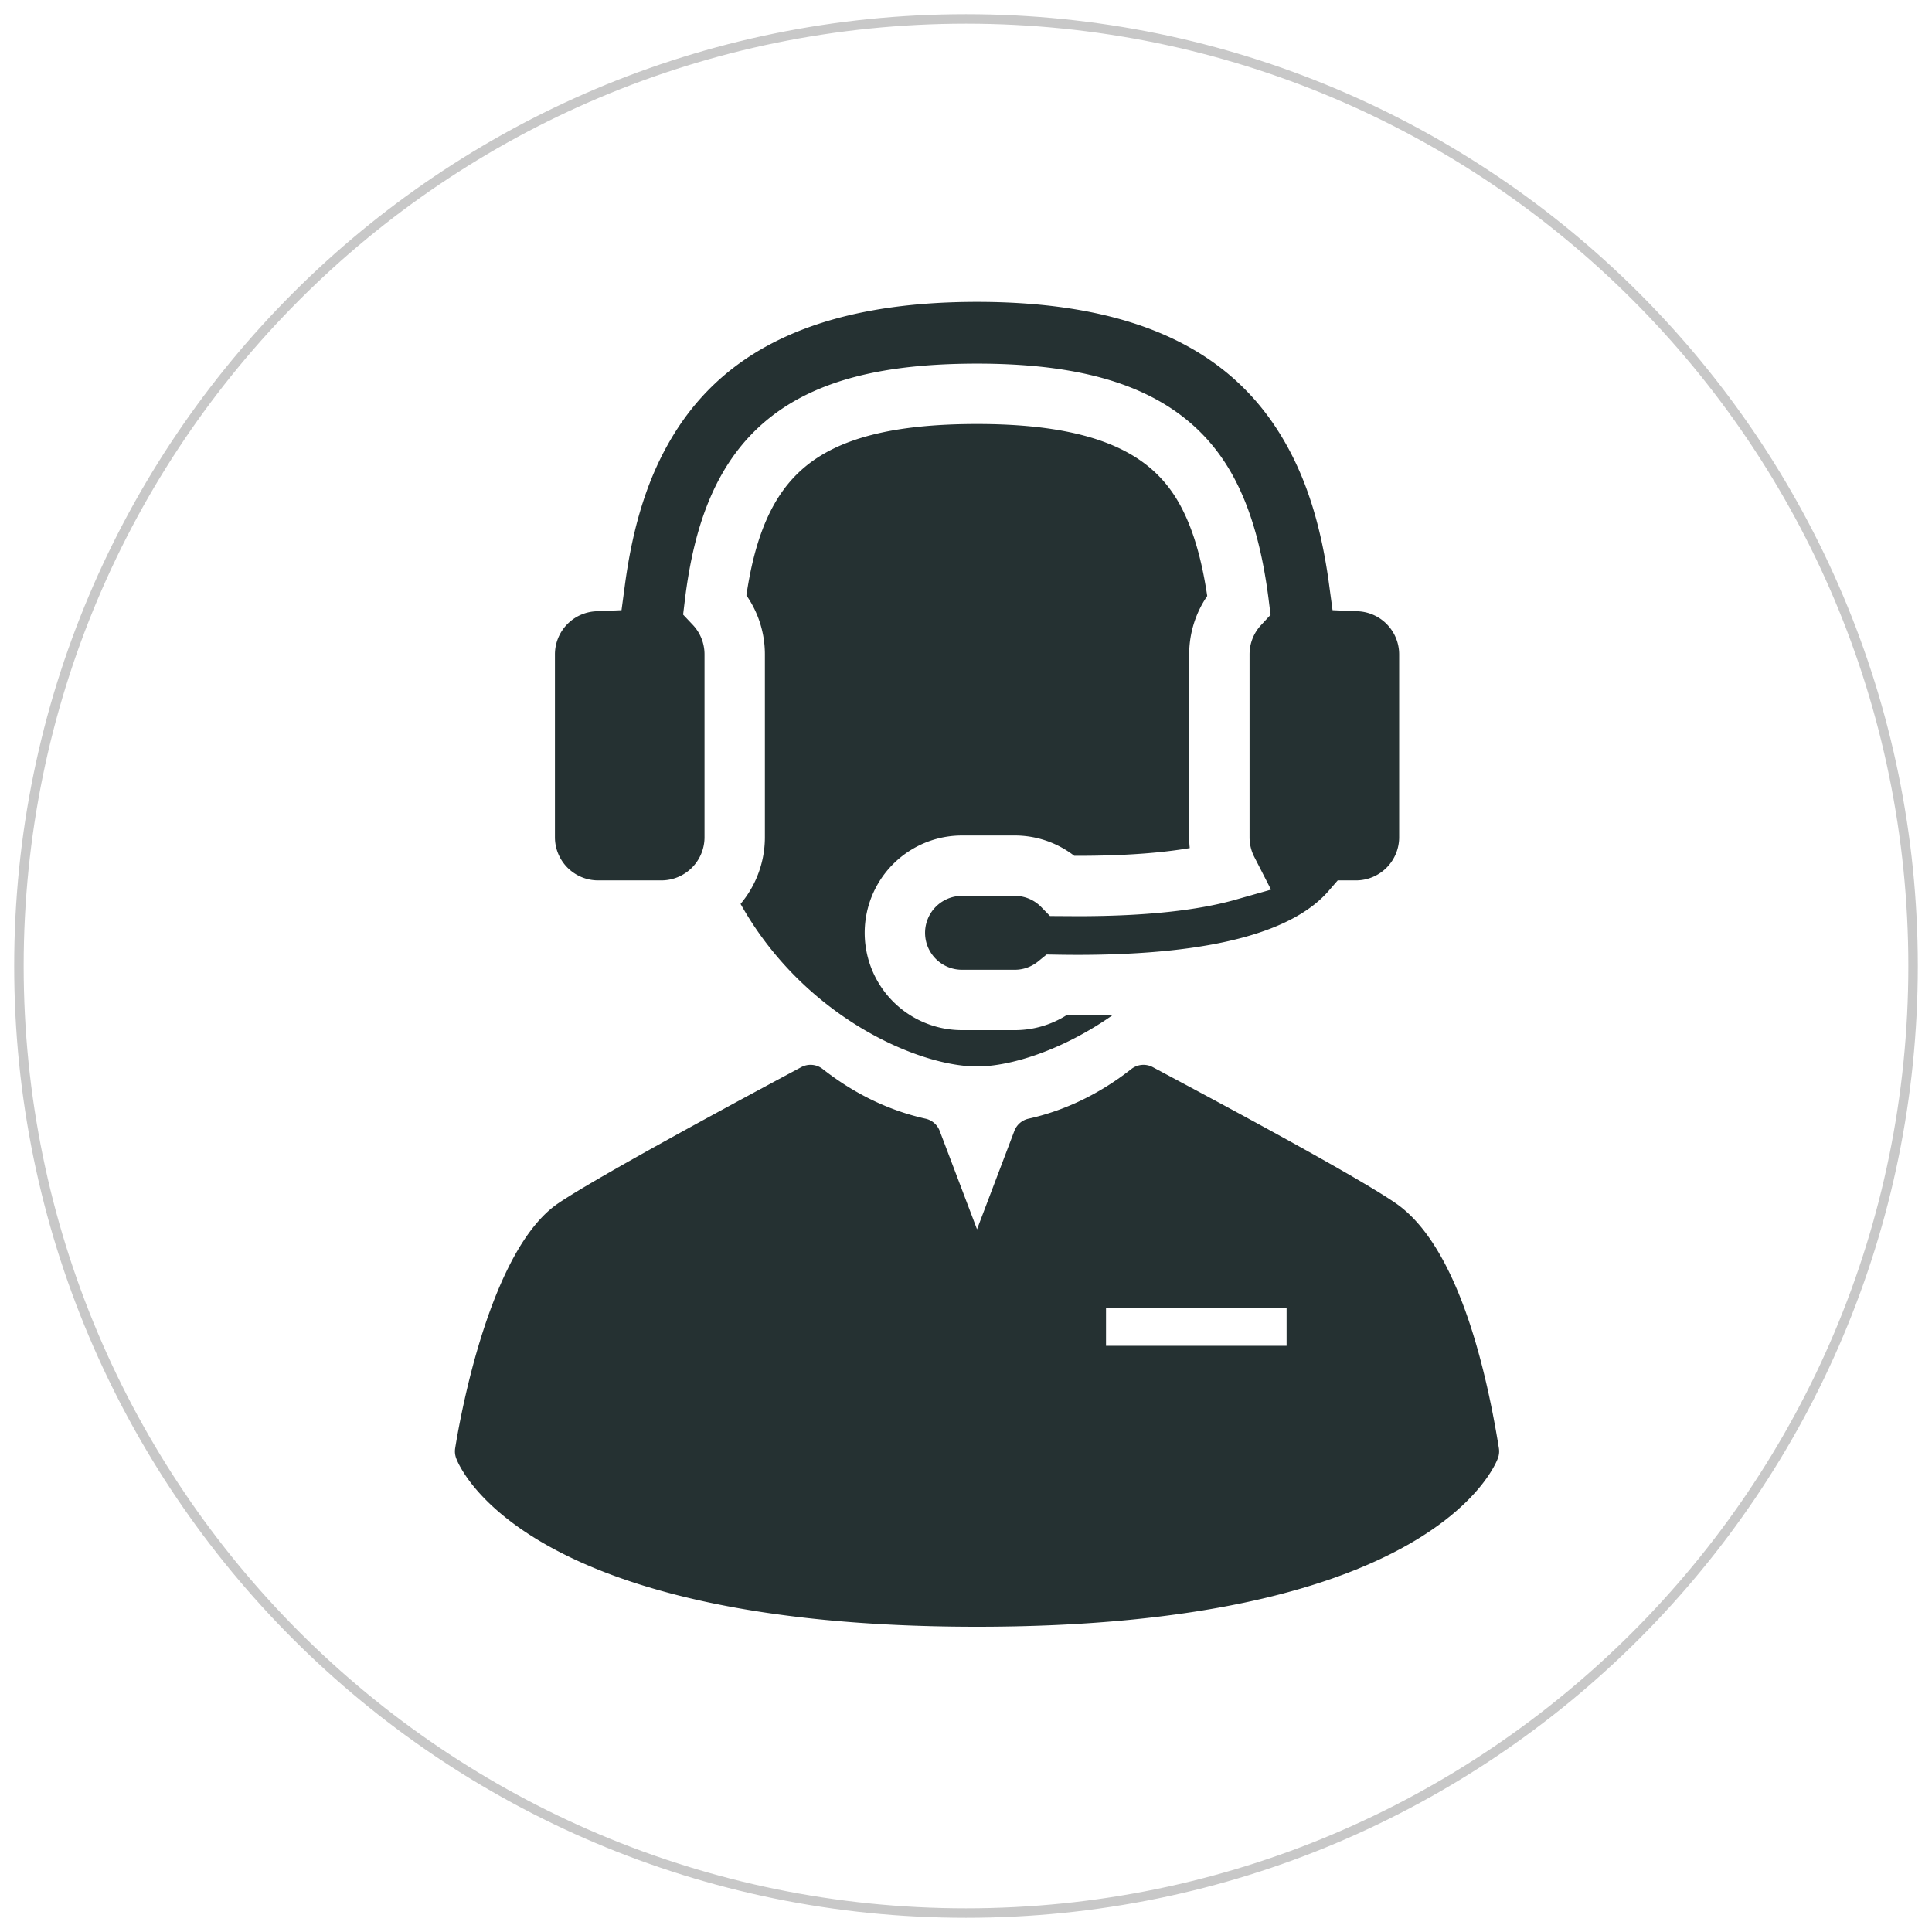 <svg xmlns='http://www.w3.org/2000/svg' xmlns:xlink='http://www.w3.org/1999/xlink' width='64' height='64' viewBox='0 0 64 64'> <defs> <path id='b' d='M4.812 19.164h2.097c.789 0 1.43-.64 1.43-1.43v-6.057c0-.527-.287-.987-.712-1.235.468-4.96 2.382-8.396 9.739-8.396 4.224 0 6.861 1.084 8.299 3.41.836 1.354 1.239 3.103 1.427 4.994-.419.25-.7.705-.7 1.227v6.057c0 .681.477 1.25 1.114 1.394-.924.604-2.838 1.222-6.8 1.222-.321 0-.656-.004-1.004-.013a1.223 1.223 0 0 0-1.086-.66h-1.748a1.224 1.224 0 0 0 0 2.447h1.748c.408 0 .77-.2.991-.508.368.01.729.015 1.077.015 4.466 0 7.306-.762 8.455-2.275.05-.064.094-.128.135-.192h.646c.79 0 1.43-.64 1.43-1.43v-6.057c0-.79-.64-1.43-1.43-1.43h-.79c-.22-2.284-.713-4.23-1.725-5.866C25.585 1.433 22.3 0 17.365 0c-4.934 0-8.218 1.433-10.04 4.38C6.314 6.019 5.822 7.964 5.6 10.249h-.788c-.79 0-1.43.64-1.43 1.43v6.057c0 .79.64 1.43 1.43 1.43z'/> <filter id='a' width='125%' height='131.6%' x='-12.5%' y='-15.8%' filterUnits='objectBoundingBox'> <feMorphology in='SourceAlpha' operator='dilate' radius='2' result='shadowSpreadOuter1'/> <feOffset in='shadowSpreadOuter1' result='shadowOffsetOuter1'/> <feGaussianBlur in='shadowOffsetOuter1' result='shadowBlurOuter1' stdDeviation='.5'/> <feComposite in='shadowBlurOuter1' in2='SourceAlpha' operator='out' result='shadowBlurOuter1'/> <feColorMatrix in='shadowBlurOuter1' values='0 0 0 0 0 0 0 0 0 0 0 0 0 0 0 0 0 0 0.027 0'/> </filter> </defs> <g fill='none' fill-rule='evenodd'> <path fill='#FFF' fill-opacity='.8' d='M.627 32c0 17.326 14.047 31.373 31.374 31.373 17.327 0 31.372-14.047 31.372-31.373S49.328.627 32 .627C14.674.627.627 14.674.627 32'/> <path fill='#253132' d='M24.11 29.107c1.964 4.335 6.168 6.221 8.255 6.221 1.373 0 3.66-.816 5.625-2.607a33.201 33.201 0 0 1-2.917.07 2.392 2.392 0 0 1-1.457.499h-1.748a2.392 2.392 0 0 1-2.389-2.39 2.392 2.392 0 0 1 2.389-2.388h1.748a2.38 2.38 0 0 1 1.66.67l.43.003c2.256 0 3.743-.207 4.716-.457a2.61 2.61 0 0 1-.195-.994v-6.057c0-.63.234-1.234.638-1.7-.215-1.68-.607-2.962-1.192-3.908-1.204-1.95-3.526-2.858-7.308-2.858-3.136 0-5.303.651-6.622 1.991-1.022 1.038-1.615 2.52-1.892 4.758a2.6 2.6 0 0 1 .653 1.717v6.057c0 .504-.145.975-.394 1.373z'/> <g transform='translate(15 10)'> <use fill='#000' filter='url(#a)' xlink:href='#b'/> <path fill='#253132' stroke='#FFF' stroke-width='2' d='M4.709 9.25c.29-2.162.844-3.903 1.766-5.395C8.5.576 12.113-1 17.365-1c5.253 0 8.866 1.576 10.891 4.855.922 1.491 1.476 3.234 1.766 5.395a2.43 2.43 0 0 1 2.327 2.427v6.057a2.43 2.43 0 0 1-2.43 2.43h-.148c-1.467 1.695-4.51 2.467-9.087 2.467-.211 0-.432-.002-.665-.006-.39.317-.881.5-1.403.5h-1.748a2.224 2.224 0 0 1 0-4.448h1.748c.612 0 1.18.25 1.59.67l.5.003c2.203 0 3.829-.19 4.953-.509a2.42 2.42 0 0 1-.266-1.107v-6.057c0-.625.238-1.208.646-1.648-.213-1.711-.607-3.047-1.225-4.047-1.227-1.987-3.538-2.936-7.448-2.936-5.877 0-8.094 2.051-8.688 6.968.416.441.66 1.031.66 1.663v6.057a2.43 2.43 0 0 1-2.43 2.43H4.813a2.43 2.43 0 0 1-2.43-2.43v-6.056A2.43 2.43 0 0 1 4.709 9.25z'/> </g> <path fill='#253132' d='M49.653 47.975c-.476-2.956-1.455-6.764-3.418-8.117-1.338-.923-6.01-3.42-8.006-4.485l-.042-.023a.653.653 0 0 0-.71.063c-1.048.821-2.194 1.375-3.407 1.645a.653.653 0 0 0-.468.405l-1.237 3.259-1.236-3.259a.653.653 0 0 0-.468-.405c-1.213-.27-2.36-.824-3.407-1.645a.652.652 0 0 0-.71-.063c-1.973 1.054-6.707 3.604-8.043 4.505-2.26 1.522-3.248 7.031-3.423 8.12a.653.653 0 0 0 .03.322c.08.228 2.154 5.591 17.257 5.591 15.104 0 17.177-5.363 17.258-5.591a.653.653 0 0 0 .03-.322zm-7.033-3.394h-5.982v-1.26h5.982v1.26z'/> <path fill='#C8C8C8' fill-rule='nonzero' d='M.47 32C.47 49.413 14.588 63.53 32 63.53c17.414 0 31.53-14.117 31.53-31.53S49.413.47 32 .47C14.588.47.47 14.588.47 32zm.314 0C.784 14.76 14.76.784 32.001.784 49.24.784 63.216 14.76 63.216 32c0 17.24-13.975 31.216-31.215 31.216C14.76 63.216.784 49.24.784 32z'/> </g> </svg>
